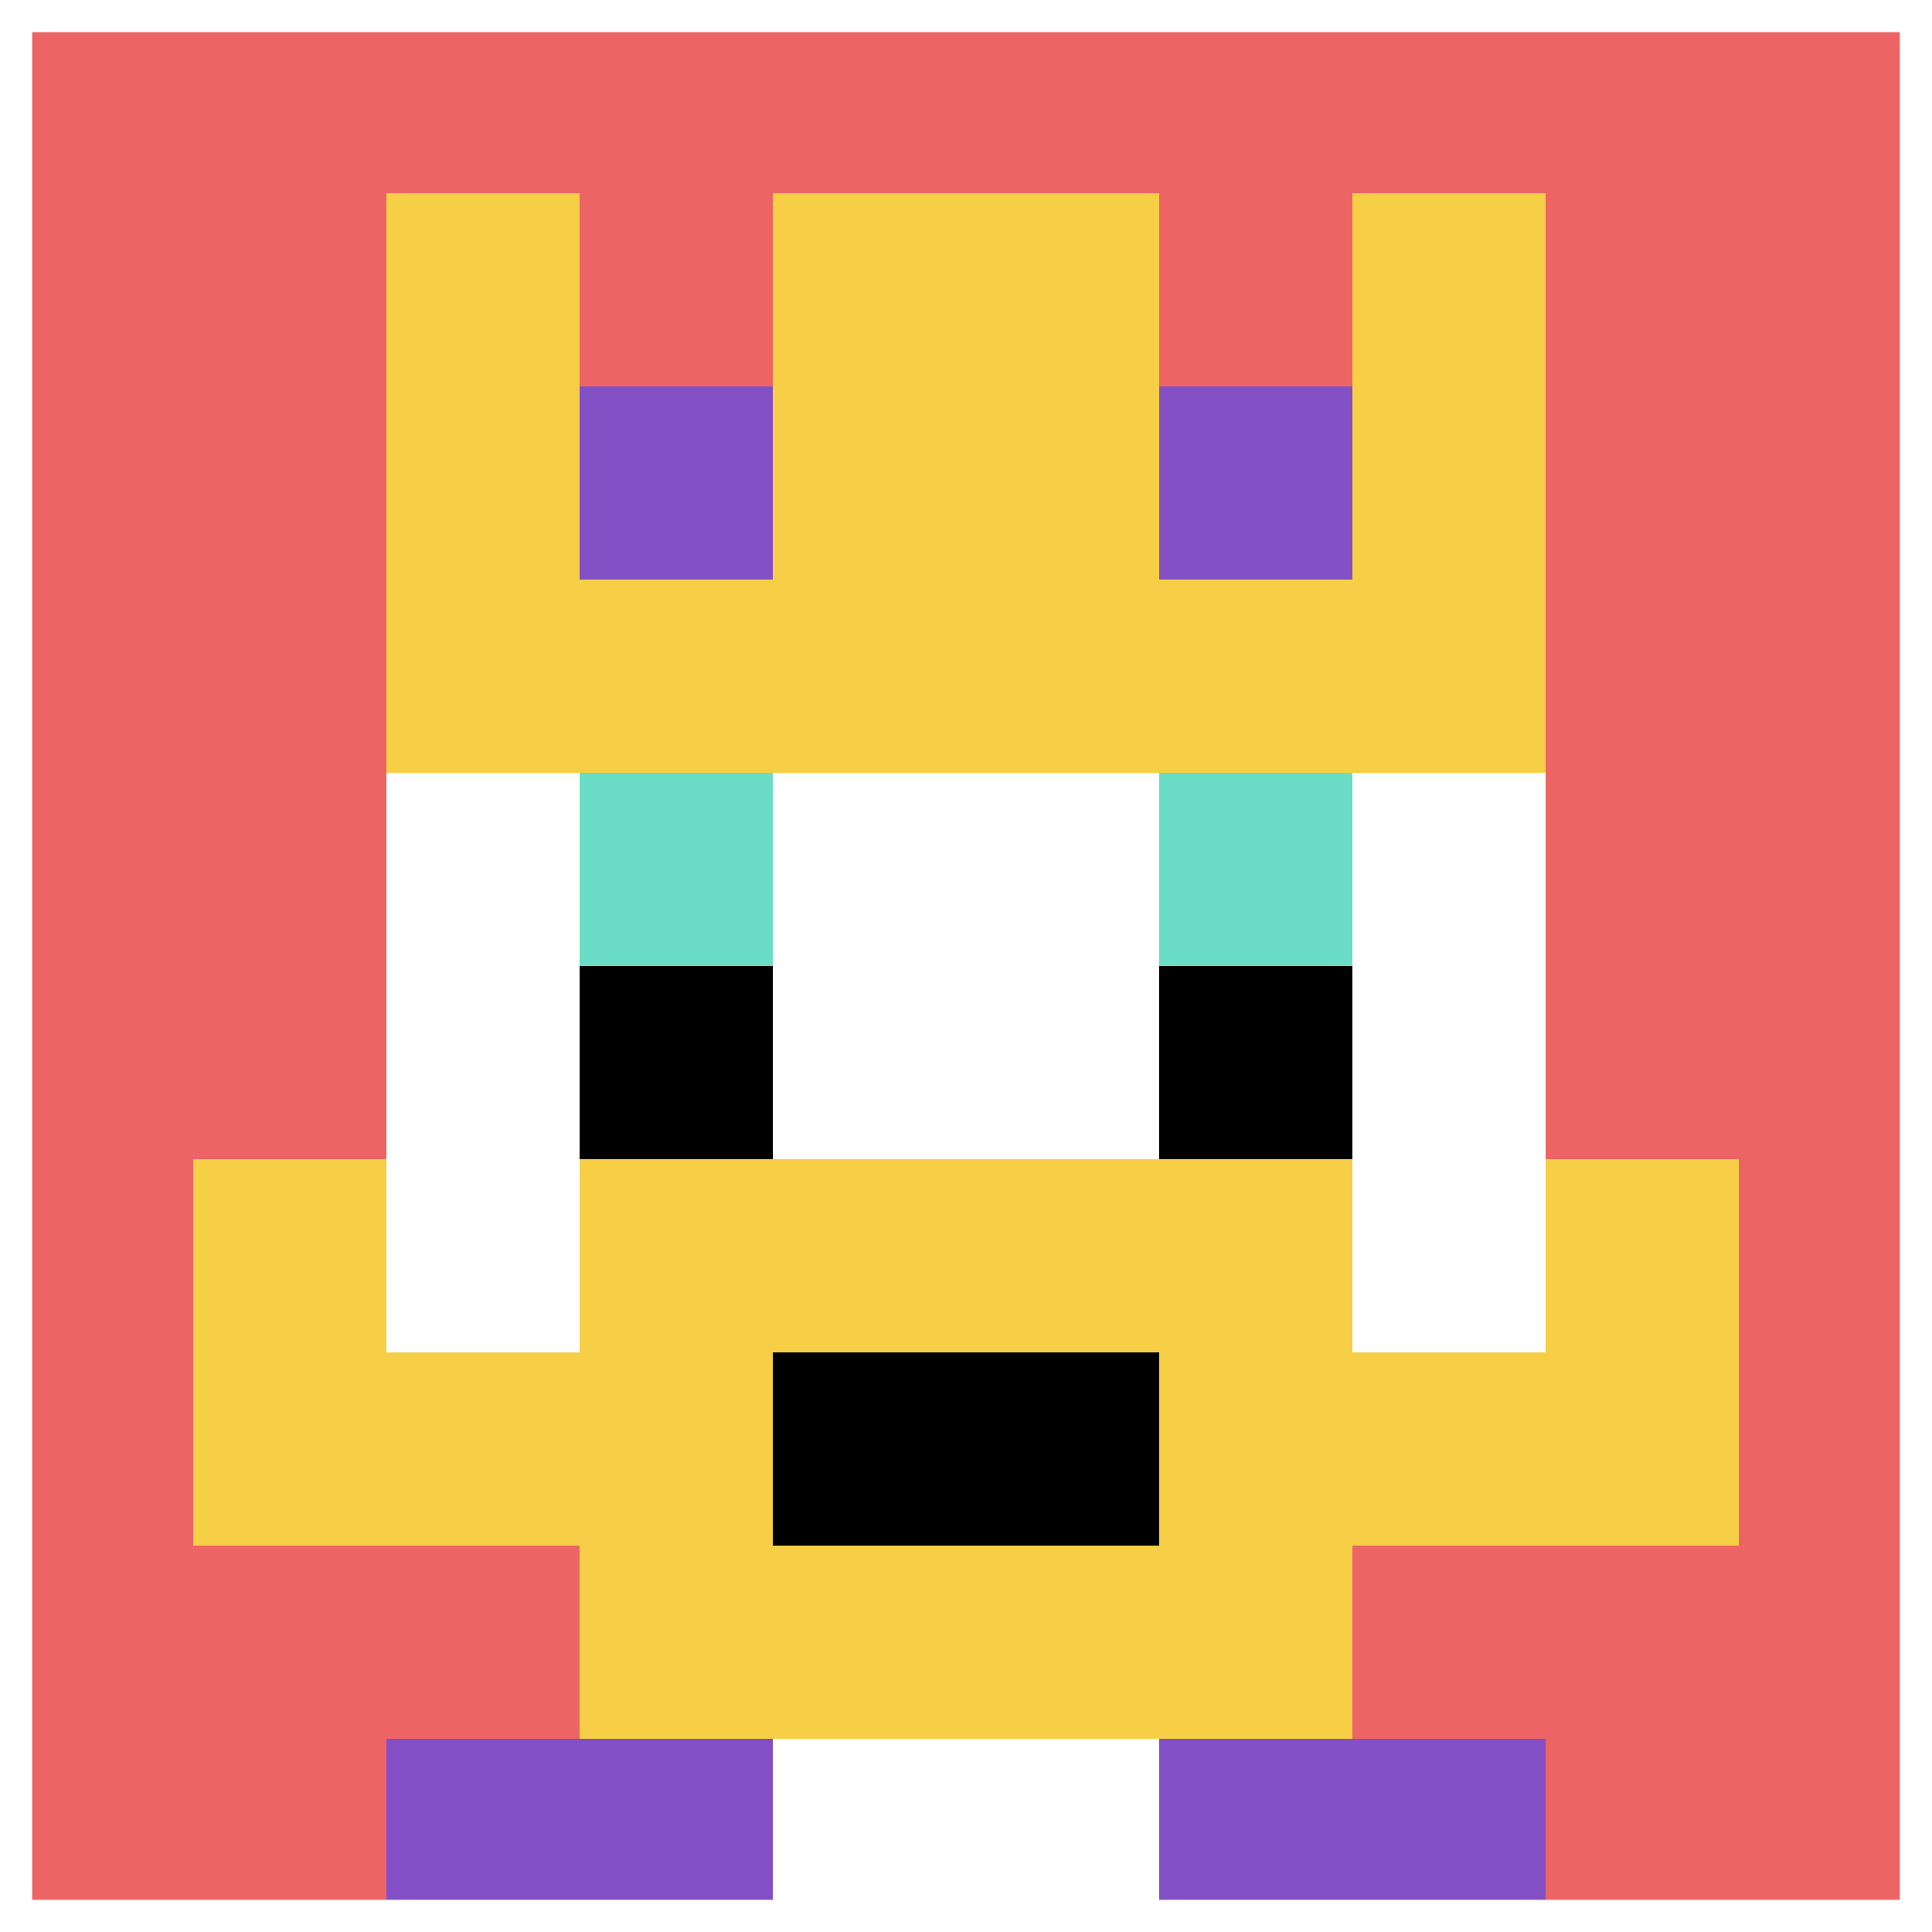 <svg xmlns="http://www.w3.org/2000/svg" version="1.1" width="634" height="634"><title>'goose-pfp-662322' by Dmitri Cherniak</title><desc>seed=662322
backgroundColor=#ffffff
padding=44
innerPadding=0
timeout=3000
dimension=1
border=true
Save=function(){return n.handleSave()}
frame=306

Rendered at Wed Oct 04 2023 08:58:28 GMT+0800 (中国标准时间)
Generated in &lt;1ms
</desc><defs></defs><rect width="100%" height="100%" fill="#ffffff"></rect><g><g id="0-0"><rect x="0" y="0" height="634" width="634" fill="#EC6463"></rect><g><rect id="0-0-3-2-4-7" x="190.2" y="126.8" width="253.6" height="443.8" fill="#ffffff"></rect><rect id="0-0-2-3-6-5" x="126.8" y="190.2" width="380.4" height="317" fill="#ffffff"></rect><rect id="0-0-4-8-2-2" x="253.6" y="507.2" width="126.8" height="126.8" fill="#ffffff"></rect><rect id="0-0-1-7-8-1" x="63.4" y="443.8" width="507.2" height="63.4" fill="#F7CF46"></rect><rect id="0-0-3-6-4-3" x="190.2" y="380.4" width="253.6" height="190.2" fill="#F7CF46"></rect><rect id="0-0-4-7-2-1" x="253.6" y="443.8" width="126.8" height="63.4" fill="#000000"></rect><rect id="0-0-1-6-1-2" x="63.4" y="380.4" width="63.4" height="126.8" fill="#F7CF46"></rect><rect id="0-0-8-6-1-2" x="507.2" y="380.4" width="63.4" height="126.8" fill="#F7CF46"></rect><rect id="0-0-3-4-1-1" x="190.2" y="253.6" width="63.4" height="63.4" fill="#6BDCC5"></rect><rect id="0-0-6-4-1-1" x="380.4" y="253.6" width="63.4" height="63.4" fill="#6BDCC5"></rect><rect id="0-0-3-5-1-1" x="190.2" y="317" width="63.4" height="63.4" fill="#000000"></rect><rect id="0-0-6-5-1-1" x="380.4" y="317" width="63.4" height="63.4" fill="#000000"></rect><rect id="0-0-2-1-1-2" x="126.8" y="63.4" width="63.4" height="126.8" fill="#F7CF46"></rect><rect id="0-0-4-1-2-2" x="253.6" y="63.4" width="126.8" height="126.8" fill="#F7CF46"></rect><rect id="0-0-7-1-1-2" x="443.8" y="63.4" width="63.4" height="126.8" fill="#F7CF46"></rect><rect id="0-0-2-2-6-2" x="126.8" y="126.8" width="380.4" height="126.8" fill="#F7CF46"></rect><rect id="0-0-3-2-1-1" x="190.2" y="126.8" width="63.4" height="63.4" fill="#834FC4"></rect><rect id="0-0-6-2-1-1" x="380.4" y="126.8" width="63.4" height="63.4" fill="#834FC4"></rect><rect id="0-0-2-9-2-1" x="126.8" y="570.6" width="126.8" height="63.4" fill="#834FC4"></rect><rect id="0-0-6-9-2-1" x="380.4" y="570.6" width="126.8" height="63.4" fill="#834FC4"></rect></g><rect x="0" y="0" stroke="white" stroke-width="21.133" height="634" width="634" fill="none"></rect></g></g></svg>